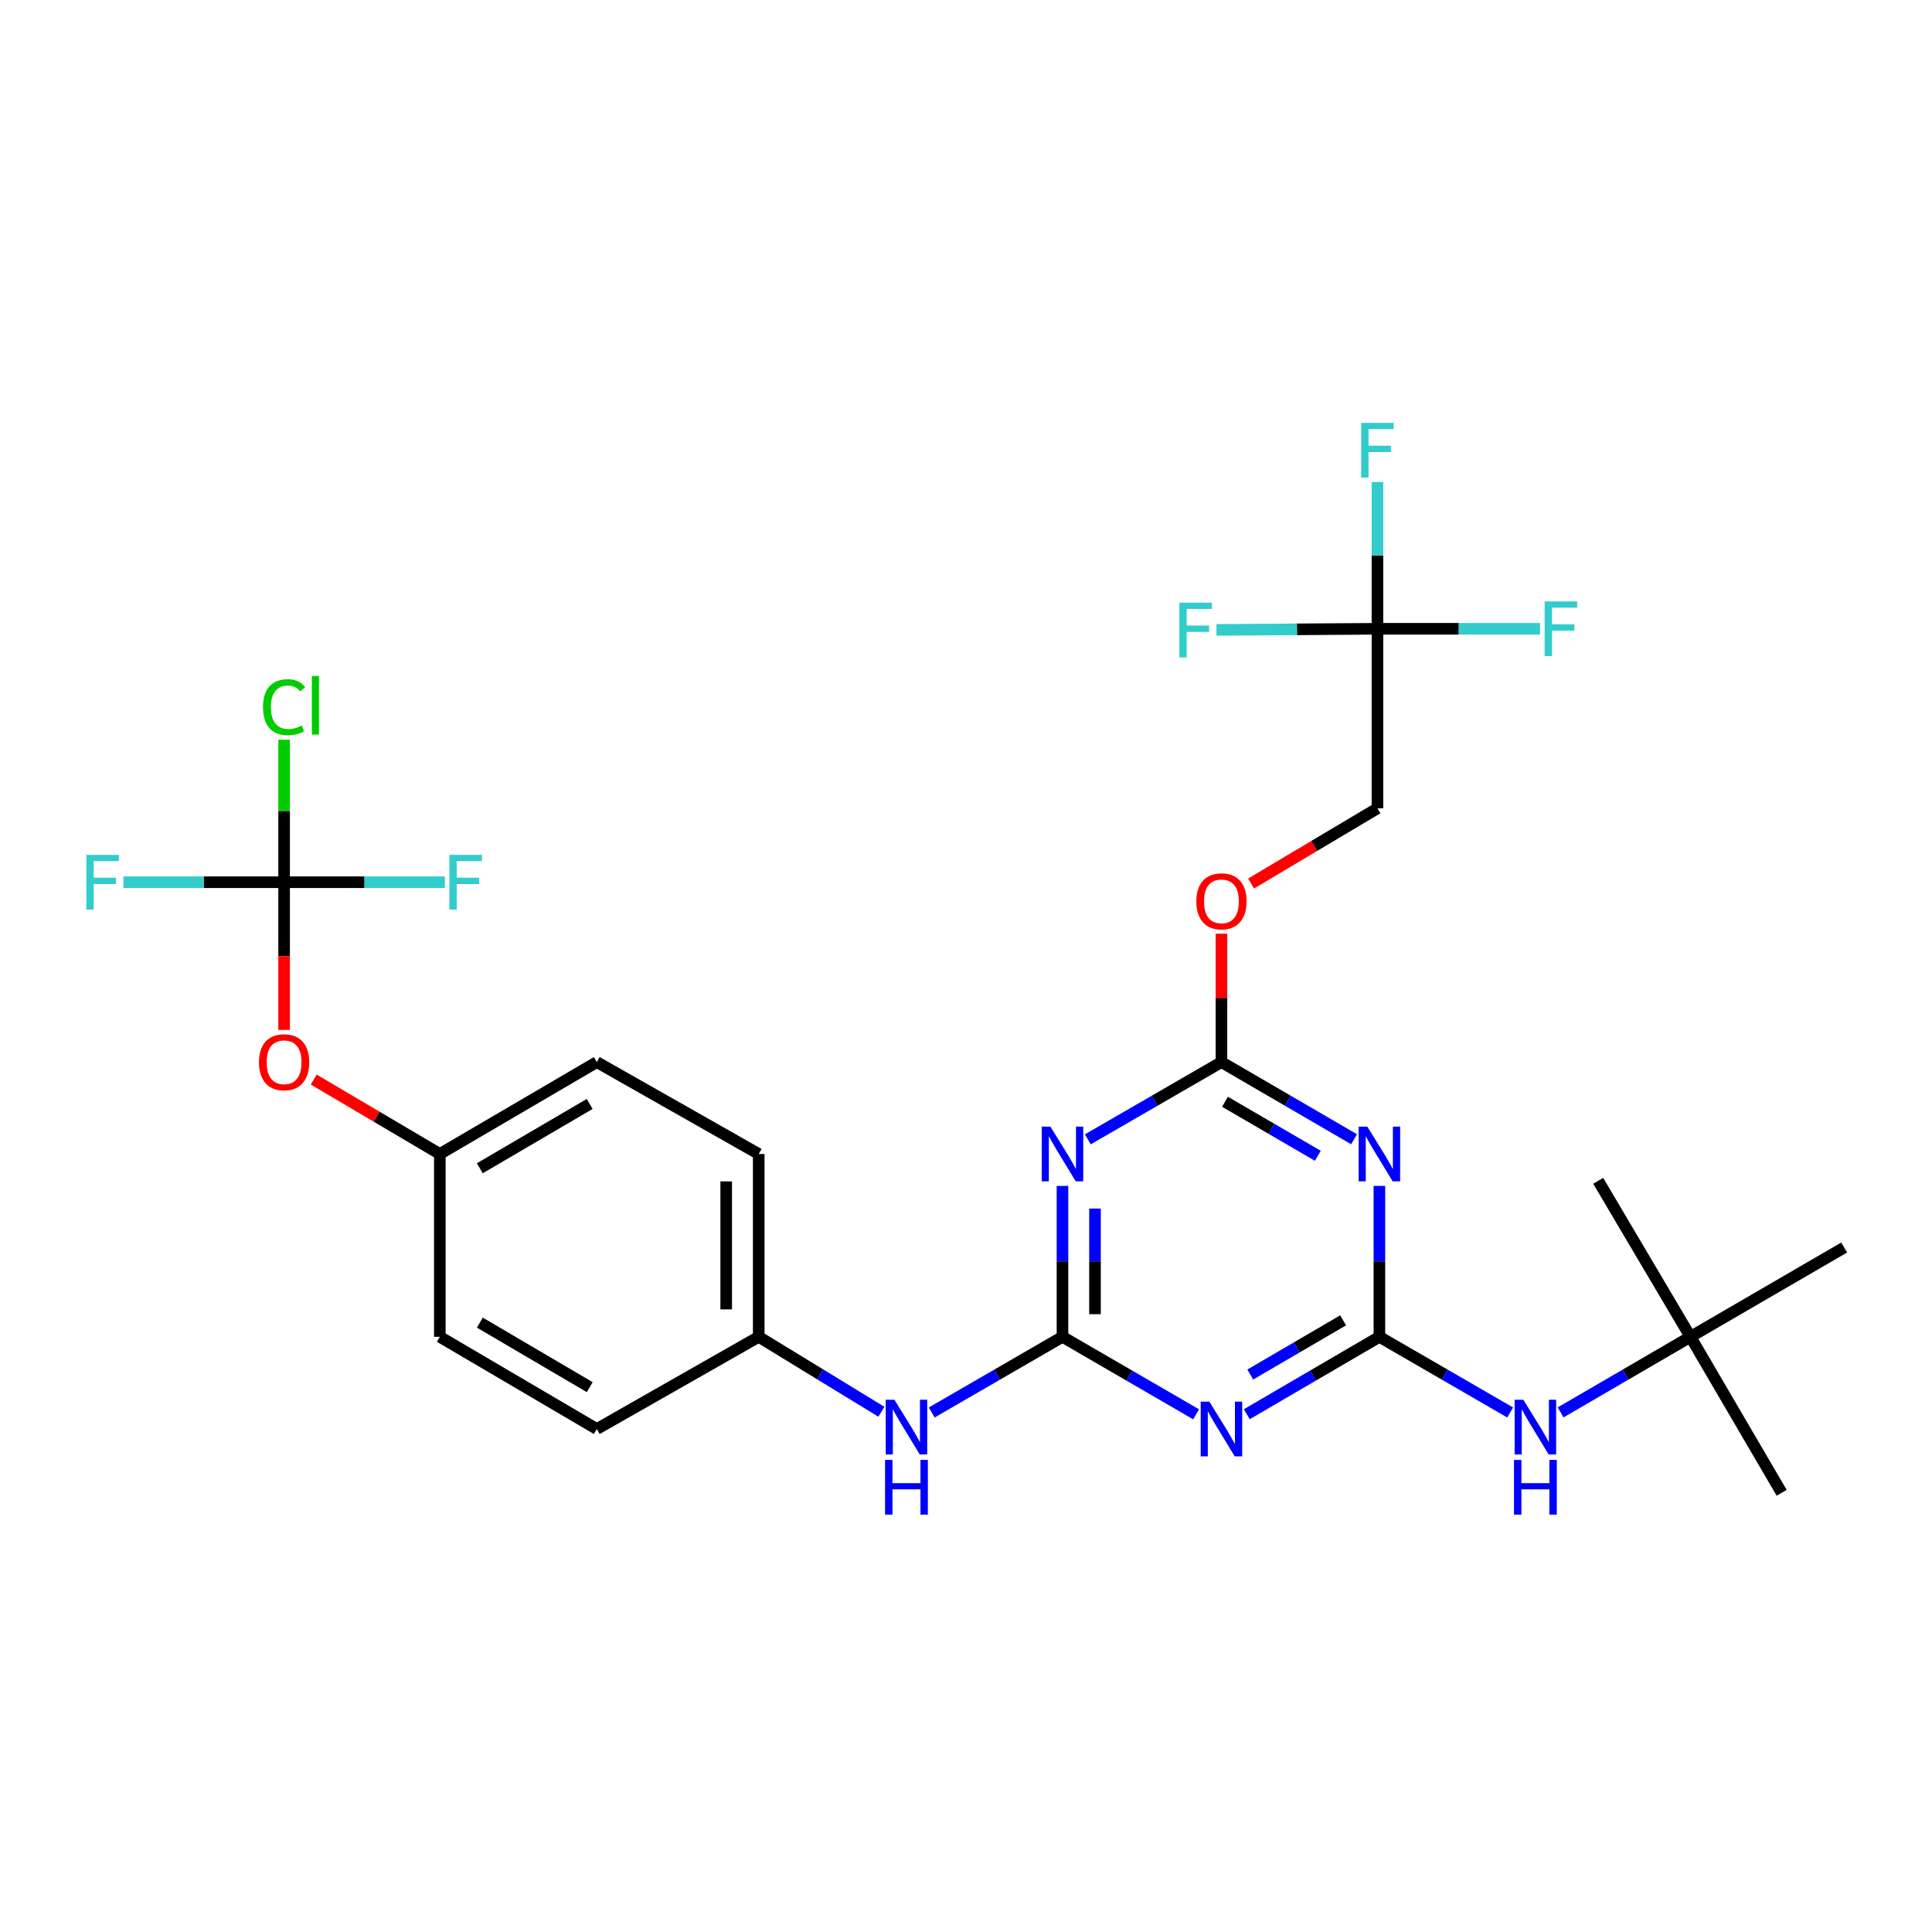 <?xml version='1.0' encoding='iso-8859-1'?>
<svg version='1.1' baseProfile='full'
              xmlns='http://www.w3.org/2000/svg'
                      xmlns:rdkit='http://www.rdkit.org/xml'
                      xmlns:xlink='http://www.w3.org/1999/xlink'
                  xml:space='preserve'
width='1000px' height='1000px' viewBox='0 0 1000 1000'>
<!-- END OF HEADER -->
<rect style='opacity:1.0;fill:#FFFFFF;stroke:none' width='1000' height='1000' x='0' y='0'> </rect>
<path class='bond-1' d='M 713.972,691.936 L 679.65,711.971' style='fill:none;fill-rule:evenodd;stroke:#000000;stroke-width:6px;stroke-linecap:butt;stroke-linejoin:miter;stroke-opacity:1' />
<path class='bond-1' d='M 679.65,711.971 L 645.328,732.006' style='fill:none;fill-rule:evenodd;stroke:#0000FF;stroke-width:6px;stroke-linecap:butt;stroke-linejoin:miter;stroke-opacity:1' />
<path class='bond-1' d='M 695.189,683.41 L 671.164,697.434' style='fill:none;fill-rule:evenodd;stroke:#000000;stroke-width:6px;stroke-linecap:butt;stroke-linejoin:miter;stroke-opacity:1' />
<path class='bond-1' d='M 671.164,697.434 L 647.139,711.458' style='fill:none;fill-rule:evenodd;stroke:#0000FF;stroke-width:6px;stroke-linecap:butt;stroke-linejoin:miter;stroke-opacity:1' />
<path class='bond-3' d='M 713.972,691.936 L 713.972,652.881' style='fill:none;fill-rule:evenodd;stroke:#000000;stroke-width:6px;stroke-linecap:butt;stroke-linejoin:miter;stroke-opacity:1' />
<path class='bond-3' d='M 713.972,652.881 L 713.972,613.826' style='fill:none;fill-rule:evenodd;stroke:#0000FF;stroke-width:6px;stroke-linecap:butt;stroke-linejoin:miter;stroke-opacity:1' />
<path class='bond-7' d='M 713.972,691.936 L 747.81,711.514' style='fill:none;fill-rule:evenodd;stroke:#000000;stroke-width:6px;stroke-linecap:butt;stroke-linejoin:miter;stroke-opacity:1' />
<path class='bond-7' d='M 747.81,711.514 L 781.649,731.093' style='fill:none;fill-rule:evenodd;stroke:#0000FF;stroke-width:6px;stroke-linecap:butt;stroke-linejoin:miter;stroke-opacity:1' />
<path class='bond-0' d='M 549.939,691.936 L 584.521,711.993' style='fill:none;fill-rule:evenodd;stroke:#000000;stroke-width:6px;stroke-linecap:butt;stroke-linejoin:miter;stroke-opacity:1' />
<path class='bond-0' d='M 584.521,711.993 L 619.104,732.049' style='fill:none;fill-rule:evenodd;stroke:#0000FF;stroke-width:6px;stroke-linecap:butt;stroke-linejoin:miter;stroke-opacity:1' />
<path class='bond-8' d='M 549.939,691.936 L 516.1,711.514' style='fill:none;fill-rule:evenodd;stroke:#000000;stroke-width:6px;stroke-linecap:butt;stroke-linejoin:miter;stroke-opacity:1' />
<path class='bond-8' d='M 516.1,711.514 L 482.262,731.093' style='fill:none;fill-rule:evenodd;stroke:#0000FF;stroke-width:6px;stroke-linecap:butt;stroke-linejoin:miter;stroke-opacity:1' />
<path class='bond-28' d='M 549.939,691.936 L 549.939,652.881' style='fill:none;fill-rule:evenodd;stroke:#000000;stroke-width:6px;stroke-linecap:butt;stroke-linejoin:miter;stroke-opacity:1' />
<path class='bond-28' d='M 549.939,652.881 L 549.939,613.826' style='fill:none;fill-rule:evenodd;stroke:#0000FF;stroke-width:6px;stroke-linecap:butt;stroke-linejoin:miter;stroke-opacity:1' />
<path class='bond-28' d='M 566.771,680.22 L 566.771,652.881' style='fill:none;fill-rule:evenodd;stroke:#000000;stroke-width:6px;stroke-linecap:butt;stroke-linejoin:miter;stroke-opacity:1' />
<path class='bond-28' d='M 566.771,652.881 L 566.771,625.543' style='fill:none;fill-rule:evenodd;stroke:#0000FF;stroke-width:6px;stroke-linecap:butt;stroke-linejoin:miter;stroke-opacity:1' />
<path class='bond-2' d='M 563.055,589.719 L 597.638,569.729' style='fill:none;fill-rule:evenodd;stroke:#0000FF;stroke-width:6px;stroke-linecap:butt;stroke-linejoin:miter;stroke-opacity:1' />
<path class='bond-2' d='M 597.638,569.729 L 632.222,549.739' style='fill:none;fill-rule:evenodd;stroke:#000000;stroke-width:6px;stroke-linecap:butt;stroke-linejoin:miter;stroke-opacity:1' />
<path class='bond-4' d='M 700.867,589.676 L 666.544,569.708' style='fill:none;fill-rule:evenodd;stroke:#0000FF;stroke-width:6px;stroke-linecap:butt;stroke-linejoin:miter;stroke-opacity:1' />
<path class='bond-4' d='M 666.544,569.708 L 632.222,549.739' style='fill:none;fill-rule:evenodd;stroke:#000000;stroke-width:6px;stroke-linecap:butt;stroke-linejoin:miter;stroke-opacity:1' />
<path class='bond-4' d='M 682.106,598.235 L 658.08,584.257' style='fill:none;fill-rule:evenodd;stroke:#0000FF;stroke-width:6px;stroke-linecap:butt;stroke-linejoin:miter;stroke-opacity:1' />
<path class='bond-4' d='M 658.08,584.257 L 634.054,570.279' style='fill:none;fill-rule:evenodd;stroke:#000000;stroke-width:6px;stroke-linecap:butt;stroke-linejoin:miter;stroke-opacity:1' />
<path class='bond-10' d='M 632.222,549.739 L 632.222,516.514' style='fill:none;fill-rule:evenodd;stroke:#000000;stroke-width:6px;stroke-linecap:butt;stroke-linejoin:miter;stroke-opacity:1' />
<path class='bond-10' d='M 632.222,516.514 L 632.222,483.289' style='fill:none;fill-rule:evenodd;stroke:#FF0000;stroke-width:6px;stroke-linecap:butt;stroke-linejoin:miter;stroke-opacity:1' />
<path class='bond-5' d='M 147.053,456.637 L 147.053,494.864' style='fill:none;fill-rule:evenodd;stroke:#000000;stroke-width:6px;stroke-linecap:butt;stroke-linejoin:miter;stroke-opacity:1' />
<path class='bond-5' d='M 147.053,494.864 L 147.053,533.092' style='fill:none;fill-rule:evenodd;stroke:#FF0000;stroke-width:6px;stroke-linecap:butt;stroke-linejoin:miter;stroke-opacity:1' />
<path class='bond-13' d='M 147.053,456.637 L 147.053,419.762' style='fill:none;fill-rule:evenodd;stroke:#000000;stroke-width:6px;stroke-linecap:butt;stroke-linejoin:miter;stroke-opacity:1' />
<path class='bond-13' d='M 147.053,419.762 L 147.053,382.888' style='fill:none;fill-rule:evenodd;stroke:#00CC00;stroke-width:6px;stroke-linecap:butt;stroke-linejoin:miter;stroke-opacity:1' />
<path class='bond-14' d='M 147.053,456.637 L 105.465,456.637' style='fill:none;fill-rule:evenodd;stroke:#000000;stroke-width:6px;stroke-linecap:butt;stroke-linejoin:miter;stroke-opacity:1' />
<path class='bond-14' d='M 105.465,456.637 L 63.877,456.637' style='fill:none;fill-rule:evenodd;stroke:#33CCCC;stroke-width:6px;stroke-linecap:butt;stroke-linejoin:miter;stroke-opacity:1' />
<path class='bond-15' d='M 147.053,456.637 L 188.65,456.637' style='fill:none;fill-rule:evenodd;stroke:#000000;stroke-width:6px;stroke-linecap:butt;stroke-linejoin:miter;stroke-opacity:1' />
<path class='bond-15' d='M 188.65,456.637 L 230.246,456.637' style='fill:none;fill-rule:evenodd;stroke:#33CCCC;stroke-width:6px;stroke-linecap:butt;stroke-linejoin:miter;stroke-opacity:1' />
<path class='bond-6' d='M 712.971,325.455 L 712.971,418.38' style='fill:none;fill-rule:evenodd;stroke:#000000;stroke-width:6px;stroke-linecap:butt;stroke-linejoin:miter;stroke-opacity:1' />
<path class='bond-16' d='M 712.971,325.455 L 712.971,287.476' style='fill:none;fill-rule:evenodd;stroke:#000000;stroke-width:6px;stroke-linecap:butt;stroke-linejoin:miter;stroke-opacity:1' />
<path class='bond-16' d='M 712.971,287.476 L 712.971,249.497' style='fill:none;fill-rule:evenodd;stroke:#33CCCC;stroke-width:6px;stroke-linecap:butt;stroke-linejoin:miter;stroke-opacity:1' />
<path class='bond-17' d='M 712.971,325.455 L 671.301,325.745' style='fill:none;fill-rule:evenodd;stroke:#000000;stroke-width:6px;stroke-linecap:butt;stroke-linejoin:miter;stroke-opacity:1' />
<path class='bond-17' d='M 671.301,325.745 L 629.631,326.035' style='fill:none;fill-rule:evenodd;stroke:#33CCCC;stroke-width:6px;stroke-linecap:butt;stroke-linejoin:miter;stroke-opacity:1' />
<path class='bond-18' d='M 712.971,325.455 L 755.056,325.455' style='fill:none;fill-rule:evenodd;stroke:#000000;stroke-width:6px;stroke-linecap:butt;stroke-linejoin:miter;stroke-opacity:1' />
<path class='bond-18' d='M 755.056,325.455 L 797.14,325.455' style='fill:none;fill-rule:evenodd;stroke:#33CCCC;stroke-width:6px;stroke-linecap:butt;stroke-linejoin:miter;stroke-opacity:1' />
<path class='bond-11' d='M 807.782,731.052 L 841.378,711.494' style='fill:none;fill-rule:evenodd;stroke:#0000FF;stroke-width:6px;stroke-linecap:butt;stroke-linejoin:miter;stroke-opacity:1' />
<path class='bond-11' d='M 841.378,711.494 L 874.974,691.936' style='fill:none;fill-rule:evenodd;stroke:#000000;stroke-width:6px;stroke-linecap:butt;stroke-linejoin:miter;stroke-opacity:1' />
<path class='bond-19' d='M 456.209,730.726 L 424.461,711.331' style='fill:none;fill-rule:evenodd;stroke:#0000FF;stroke-width:6px;stroke-linecap:butt;stroke-linejoin:miter;stroke-opacity:1' />
<path class='bond-19' d='M 424.461,711.331 L 392.714,691.936' style='fill:none;fill-rule:evenodd;stroke:#000000;stroke-width:6px;stroke-linecap:butt;stroke-linejoin:miter;stroke-opacity:1' />
<path class='bond-9' d='M 162.392,558.791 L 195.022,578.046' style='fill:none;fill-rule:evenodd;stroke:#FF0000;stroke-width:6px;stroke-linecap:butt;stroke-linejoin:miter;stroke-opacity:1' />
<path class='bond-9' d='M 195.022,578.046 L 227.652,597.3' style='fill:none;fill-rule:evenodd;stroke:#000000;stroke-width:6px;stroke-linecap:butt;stroke-linejoin:miter;stroke-opacity:1' />
<path class='bond-12' d='M 647.571,457.31 L 680.271,437.845' style='fill:none;fill-rule:evenodd;stroke:#FF0000;stroke-width:6px;stroke-linecap:butt;stroke-linejoin:miter;stroke-opacity:1' />
<path class='bond-12' d='M 680.271,437.845 L 712.971,418.38' style='fill:none;fill-rule:evenodd;stroke:#000000;stroke-width:6px;stroke-linecap:butt;stroke-linejoin:miter;stroke-opacity:1' />
<path class='bond-25' d='M 874.974,691.936 L 922.19,772.676' style='fill:none;fill-rule:evenodd;stroke:#000000;stroke-width:6px;stroke-linecap:butt;stroke-linejoin:miter;stroke-opacity:1' />
<path class='bond-26' d='M 874.974,691.936 L 954.545,645.712' style='fill:none;fill-rule:evenodd;stroke:#000000;stroke-width:6px;stroke-linecap:butt;stroke-linejoin:miter;stroke-opacity:1' />
<path class='bond-27' d='M 874.974,691.936 L 827.226,611.196' style='fill:none;fill-rule:evenodd;stroke:#000000;stroke-width:6px;stroke-linecap:butt;stroke-linejoin:miter;stroke-opacity:1' />
<path class='bond-21' d='M 392.714,691.936 L 308.907,739.657' style='fill:none;fill-rule:evenodd;stroke:#000000;stroke-width:6px;stroke-linecap:butt;stroke-linejoin:miter;stroke-opacity:1' />
<path class='bond-22' d='M 392.714,691.936 L 392.714,597.3' style='fill:none;fill-rule:evenodd;stroke:#000000;stroke-width:6px;stroke-linecap:butt;stroke-linejoin:miter;stroke-opacity:1' />
<path class='bond-22' d='M 375.881,677.741 L 375.881,611.496' style='fill:none;fill-rule:evenodd;stroke:#000000;stroke-width:6px;stroke-linecap:butt;stroke-linejoin:miter;stroke-opacity:1' />
<path class='bond-20' d='M 227.652,597.3 L 308.907,549.739' style='fill:none;fill-rule:evenodd;stroke:#000000;stroke-width:6px;stroke-linecap:butt;stroke-linejoin:miter;stroke-opacity:1' />
<path class='bond-20' d='M 248.344,604.693 L 305.222,571.4' style='fill:none;fill-rule:evenodd;stroke:#000000;stroke-width:6px;stroke-linecap:butt;stroke-linejoin:miter;stroke-opacity:1' />
<path class='bond-29' d='M 227.652,597.3 L 227.652,691.936' style='fill:none;fill-rule:evenodd;stroke:#000000;stroke-width:6px;stroke-linecap:butt;stroke-linejoin:miter;stroke-opacity:1' />
<path class='bond-24' d='M 308.907,739.657 L 227.652,691.936' style='fill:none;fill-rule:evenodd;stroke:#000000;stroke-width:6px;stroke-linecap:butt;stroke-linejoin:miter;stroke-opacity:1' />
<path class='bond-24' d='M 305.243,717.984 L 248.365,684.58' style='fill:none;fill-rule:evenodd;stroke:#000000;stroke-width:6px;stroke-linecap:butt;stroke-linejoin:miter;stroke-opacity:1' />
<path class='bond-23' d='M 392.714,597.3 L 308.907,549.739' style='fill:none;fill-rule:evenodd;stroke:#000000;stroke-width:6px;stroke-linecap:butt;stroke-linejoin:miter;stroke-opacity:1' />
<path  class='atom-2' d='M 625.962 725.497
L 635.242 740.497
Q 636.162 741.977, 637.642 744.657
Q 639.122 747.337, 639.202 747.497
L 639.202 725.497
L 642.962 725.497
L 642.962 753.817
L 639.082 753.817
L 629.122 737.417
Q 627.962 735.497, 626.722 733.297
Q 625.522 731.097, 625.162 730.417
L 625.162 753.817
L 621.482 753.817
L 621.482 725.497
L 625.962 725.497
' fill='#0000FF'/>
<path  class='atom-3' d='M 543.679 583.14
L 552.959 598.14
Q 553.879 599.62, 555.359 602.3
Q 556.839 604.98, 556.919 605.14
L 556.919 583.14
L 560.679 583.14
L 560.679 611.46
L 556.799 611.46
L 546.839 595.06
Q 545.679 593.14, 544.439 590.94
Q 543.239 588.74, 542.879 588.06
L 542.879 611.46
L 539.199 611.46
L 539.199 583.14
L 543.679 583.14
' fill='#0000FF'/>
<path  class='atom-4' d='M 707.712 583.14
L 716.992 598.14
Q 717.912 599.62, 719.392 602.3
Q 720.872 604.98, 720.952 605.14
L 720.952 583.14
L 724.712 583.14
L 724.712 611.46
L 720.832 611.46
L 710.872 595.06
Q 709.712 593.14, 708.472 590.94
Q 707.272 588.74, 706.912 588.06
L 706.912 611.46
L 703.232 611.46
L 703.232 583.14
L 707.712 583.14
' fill='#0000FF'/>
<path  class='atom-8' d='M 788.461 724.496
L 797.741 739.496
Q 798.661 740.976, 800.141 743.656
Q 801.621 746.336, 801.701 746.496
L 801.701 724.496
L 805.461 724.496
L 805.461 752.816
L 801.581 752.816
L 791.621 736.416
Q 790.461 734.496, 789.221 732.296
Q 788.021 730.096, 787.661 729.416
L 787.661 752.816
L 783.981 752.816
L 783.981 724.496
L 788.461 724.496
' fill='#0000FF'/>
<path  class='atom-8' d='M 783.641 755.648
L 787.481 755.648
L 787.481 767.688
L 801.961 767.688
L 801.961 755.648
L 805.801 755.648
L 805.801 783.968
L 801.961 783.968
L 801.961 770.888
L 787.481 770.888
L 787.481 783.968
L 783.641 783.968
L 783.641 755.648
' fill='#0000FF'/>
<path  class='atom-9' d='M 462.929 724.496
L 472.209 739.496
Q 473.129 740.976, 474.609 743.656
Q 476.089 746.336, 476.169 746.496
L 476.169 724.496
L 479.929 724.496
L 479.929 752.816
L 476.049 752.816
L 466.089 736.416
Q 464.929 734.496, 463.689 732.296
Q 462.489 730.096, 462.129 729.416
L 462.129 752.816
L 458.449 752.816
L 458.449 724.496
L 462.929 724.496
' fill='#0000FF'/>
<path  class='atom-9' d='M 458.109 755.648
L 461.949 755.648
L 461.949 767.688
L 476.429 767.688
L 476.429 755.648
L 480.269 755.648
L 480.269 783.968
L 476.429 783.968
L 476.429 770.888
L 461.949 770.888
L 461.949 783.968
L 458.109 783.968
L 458.109 755.648
' fill='#0000FF'/>
<path  class='atom-10' d='M 134.053 549.819
Q 134.053 543.019, 137.413 539.219
Q 140.773 535.419, 147.053 535.419
Q 153.333 535.419, 156.693 539.219
Q 160.053 543.019, 160.053 549.819
Q 160.053 556.699, 156.653 560.619
Q 153.253 564.499, 147.053 564.499
Q 140.813 564.499, 137.413 560.619
Q 134.053 556.739, 134.053 549.819
M 147.053 561.299
Q 151.373 561.299, 153.693 558.419
Q 156.053 555.499, 156.053 549.819
Q 156.053 544.259, 153.693 541.459
Q 151.373 538.619, 147.053 538.619
Q 142.733 538.619, 140.373 541.419
Q 138.053 544.219, 138.053 549.819
Q 138.053 555.539, 140.373 558.419
Q 142.733 561.299, 147.053 561.299
' fill='#FF0000'/>
<path  class='atom-11' d='M 619.222 466.526
Q 619.222 459.726, 622.582 455.926
Q 625.942 452.126, 632.222 452.126
Q 638.502 452.126, 641.862 455.926
Q 645.222 459.726, 645.222 466.526
Q 645.222 473.406, 641.822 477.326
Q 638.422 481.206, 632.222 481.206
Q 625.982 481.206, 622.582 477.326
Q 619.222 473.446, 619.222 466.526
M 632.222 478.006
Q 636.542 478.006, 638.862 475.126
Q 641.222 472.206, 641.222 466.526
Q 641.222 460.966, 638.862 458.166
Q 636.542 455.326, 632.222 455.326
Q 627.902 455.326, 625.542 458.126
Q 623.222 460.926, 623.222 466.526
Q 623.222 472.246, 625.542 475.126
Q 627.902 478.006, 632.222 478.006
' fill='#FF0000'/>
<path  class='atom-14' d='M 136.133 366.038
Q 136.133 358.998, 139.413 355.318
Q 142.733 351.598, 149.013 351.598
Q 154.853 351.598, 157.973 355.718
L 155.333 357.878
Q 153.053 354.878, 149.013 354.878
Q 144.733 354.878, 142.453 357.758
Q 140.213 360.598, 140.213 366.038
Q 140.213 371.638, 142.533 374.518
Q 144.893 377.398, 149.453 377.398
Q 152.573 377.398, 156.213 375.518
L 157.333 378.518
Q 155.853 379.478, 153.613 380.038
Q 151.373 380.598, 148.893 380.598
Q 142.733 380.598, 139.413 376.838
Q 136.133 373.078, 136.133 366.038
' fill='#00CC00'/>
<path  class='atom-14' d='M 161.413 349.878
L 165.093 349.878
L 165.093 380.238
L 161.413 380.238
L 161.413 349.878
' fill='#00CC00'/>
<path  class='atom-15' d='M 44.689 442.477
L 61.529 442.477
L 61.529 445.717
L 48.489 445.717
L 48.489 454.317
L 60.089 454.317
L 60.089 457.597
L 48.489 457.597
L 48.489 470.797
L 44.689 470.797
L 44.689 442.477
' fill='#33CCCC'/>
<path  class='atom-16' d='M 232.595 442.477
L 249.435 442.477
L 249.435 445.717
L 236.395 445.717
L 236.395 454.317
L 247.995 454.317
L 247.995 457.597
L 236.395 457.597
L 236.395 470.797
L 232.595 470.797
L 232.595 442.477
' fill='#33CCCC'/>
<path  class='atom-17' d='M 704.551 218.866
L 721.391 218.866
L 721.391 222.106
L 708.351 222.106
L 708.351 230.706
L 719.951 230.706
L 719.951 233.986
L 708.351 233.986
L 708.351 247.186
L 704.551 247.186
L 704.551 218.866
' fill='#33CCCC'/>
<path  class='atom-18' d='M 610.438 311.95
L 627.278 311.95
L 627.278 315.19
L 614.238 315.19
L 614.238 323.79
L 625.838 323.79
L 625.838 327.07
L 614.238 327.07
L 614.238 340.27
L 610.438 340.27
L 610.438 311.95
' fill='#33CCCC'/>
<path  class='atom-19' d='M 799.514 311.295
L 816.354 311.295
L 816.354 314.535
L 803.314 314.535
L 803.314 323.135
L 814.914 323.135
L 814.914 326.415
L 803.314 326.415
L 803.314 339.615
L 799.514 339.615
L 799.514 311.295
' fill='#33CCCC'/>
</svg>
